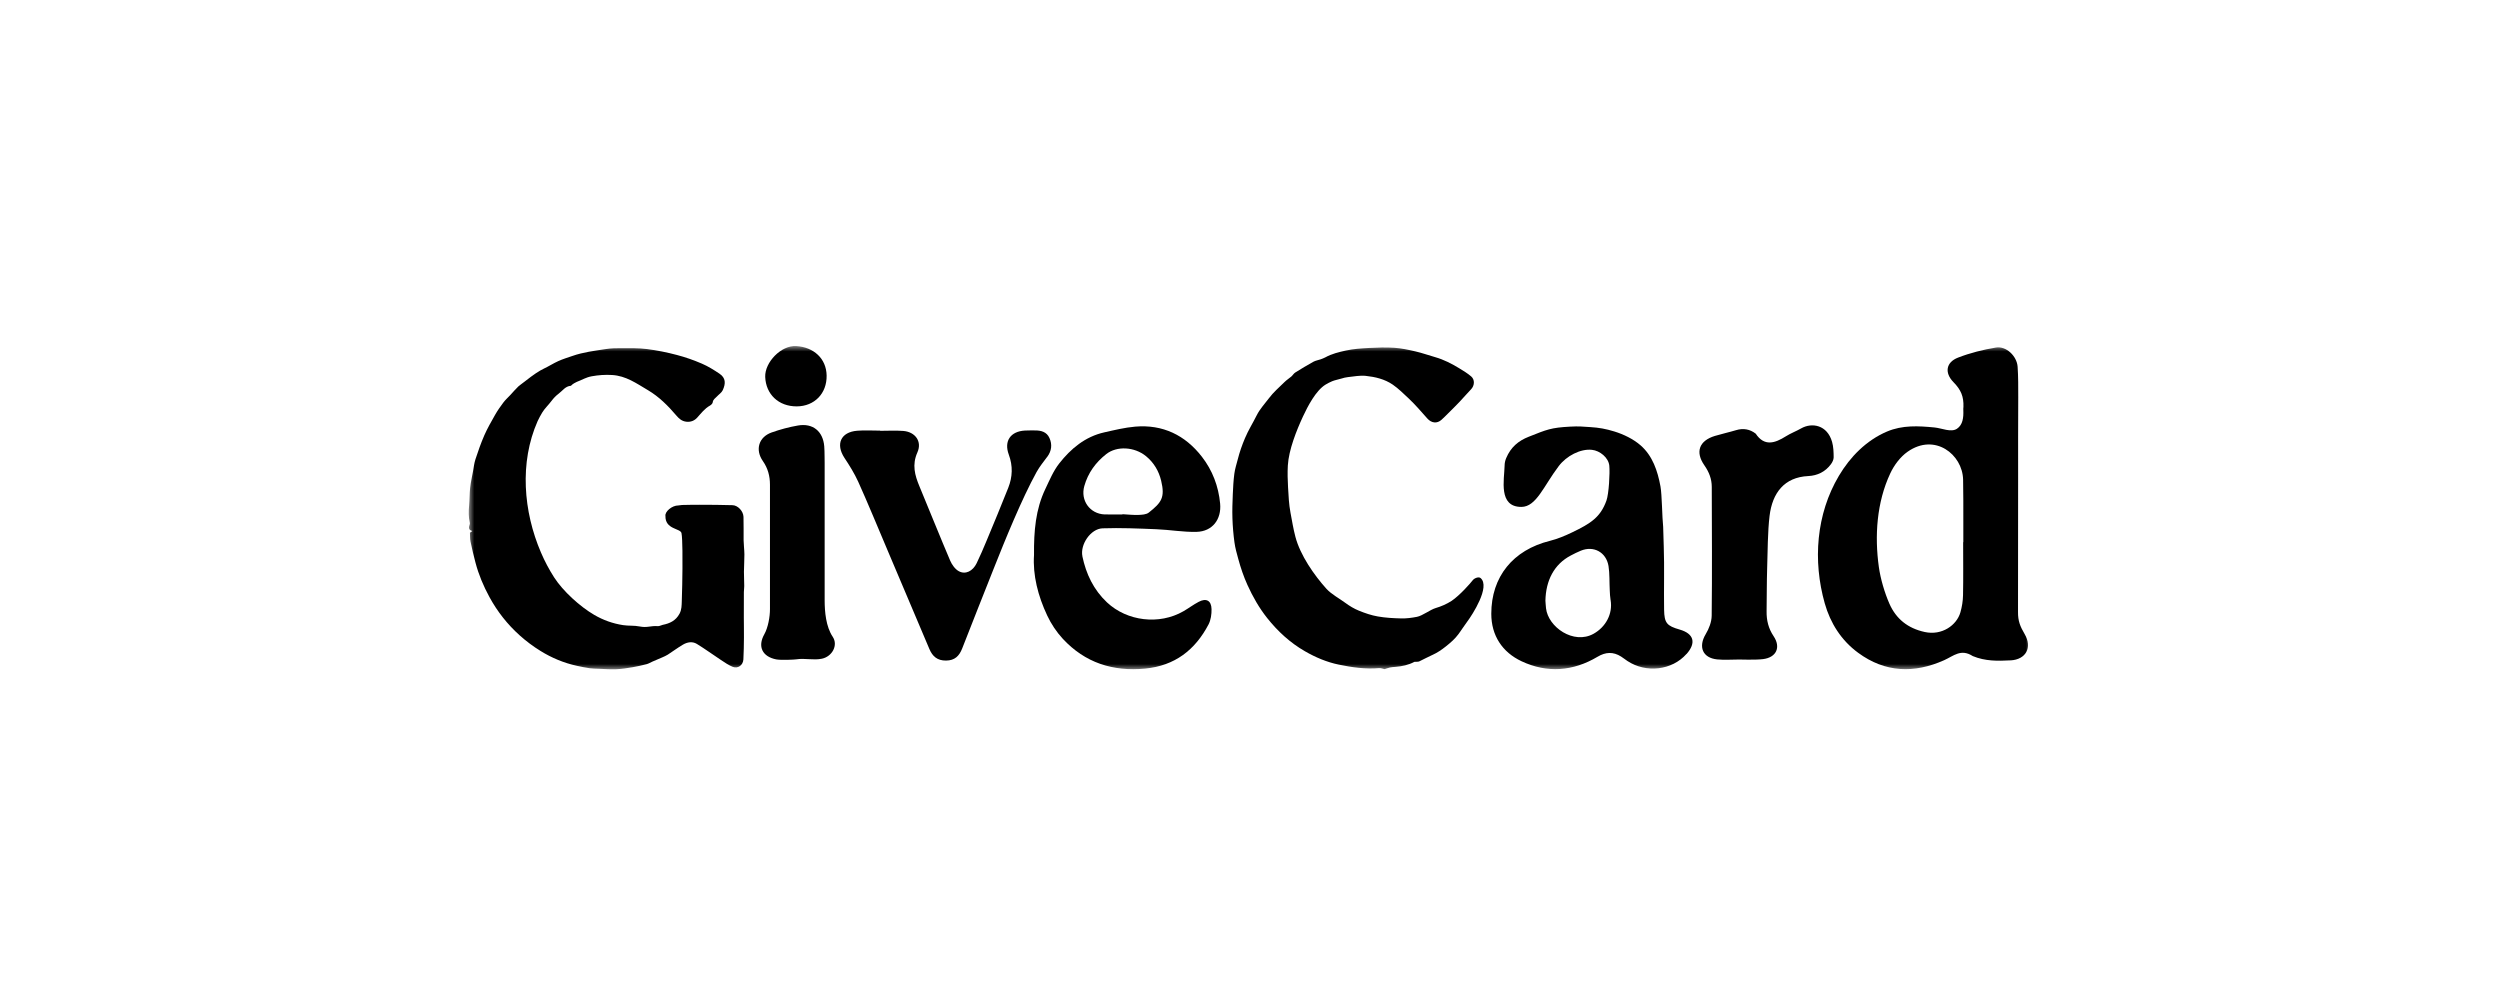 <svg width="224" height="90" viewBox="0 0 224 90" fill="none" xmlns="http://www.w3.org/2000/svg">
<mask id="mask0_340_183" style="mask-type:luminance" maskUnits="userSpaceOnUse" x="42" y="31" width="140" height="29">
<path d="M182 31H42V60H182V31Z" fill="white"/>
</mask>
<g mask="url(#mask0_340_183)">
<path d="M42.107 47.732C42.151 47.702 42.221 47.651 42.328 47.577C41.933 47.483 42.003 47.23 42.09 46.97C42.104 46.93 42.104 46.879 42.094 46.835C41.977 46.323 41.983 45.81 42.034 45.288C42.081 44.765 42.067 44.239 42.124 43.716C42.178 43.224 42.288 42.735 42.379 42.246C42.446 41.882 42.486 41.504 42.6 41.153C42.837 40.428 43.089 39.707 43.393 39.009C43.671 38.378 44.016 37.775 44.358 37.174C44.576 36.79 44.83 36.426 45.095 36.075C45.282 35.825 45.52 35.613 45.734 35.384C45.969 35.131 46.193 34.864 46.441 34.628C46.569 34.51 46.712 34.423 47.047 34.16C47.811 33.559 48.307 33.229 48.722 33.033C49.167 32.824 49.586 32.551 50.035 32.349C50.44 32.167 50.866 32.039 51.284 31.894C52.256 31.553 53.27 31.432 54.275 31.277C54.744 31.202 55.223 31.192 55.699 31.196C56.459 31.199 57.226 31.179 57.976 31.277C58.877 31.391 59.775 31.573 60.652 31.806C61.416 32.005 62.169 32.271 62.896 32.585C63.446 32.821 63.961 33.145 64.46 33.478C65.036 33.866 65.033 34.359 64.758 34.962C64.655 35.188 64.403 35.34 64.226 35.535C64.085 35.691 63.888 35.788 63.861 36.048C63.847 36.156 63.72 36.281 63.613 36.341C63.141 36.601 62.829 37.023 62.474 37.414C62.233 37.684 61.901 37.835 61.486 37.785C61.084 37.734 60.843 37.512 60.605 37.235C59.858 36.358 59.048 35.546 58.06 34.962C57.005 34.338 56.087 33.674 54.838 33.6C54.222 33.563 53.615 33.607 53.019 33.715C52.497 33.809 52.185 34.028 51.679 34.217C51.566 34.261 51.301 34.413 51.211 34.514C51.191 34.534 51.167 34.564 51.144 34.568C50.655 34.601 50.397 35.02 50.048 35.279C49.807 35.458 49.59 35.687 49.409 35.93C49.171 36.254 48.789 36.615 48.585 36.962C48.437 37.215 48.29 37.468 48.169 37.737C46.532 41.443 46.893 45.834 48.471 49.506C48.799 50.275 49.198 51.027 49.647 51.728C50.44 52.966 51.971 54.352 53.237 55.09C54.051 55.566 54.908 55.869 55.823 56.011C56.308 56.088 56.817 56.031 57.3 56.129C58.01 56.27 58.248 56.055 58.947 56.102C59.088 56.112 59.236 56.018 59.38 55.987C60.013 55.859 60.545 55.62 60.887 54.986C61.084 54.615 61.074 54.237 61.088 53.87C61.121 52.912 61.141 51.894 61.148 50.936C61.151 50.417 61.168 48.272 61.061 47.766C60.97 47.328 59.594 47.449 59.624 46.235C59.554 45.851 60.2 45.288 60.776 45.288C60.883 45.288 61.001 45.251 61.111 45.247C61.634 45.237 62.156 45.224 62.679 45.227C63.667 45.234 64.655 45.23 65.639 45.264C66.118 45.281 66.597 45.797 66.617 46.306C66.641 47.004 66.617 47.705 66.627 48.407C66.634 48.828 66.694 49.25 66.698 49.671C66.701 50.187 66.661 50.707 66.657 51.222C66.657 51.651 66.681 52.079 66.684 52.507C66.684 52.686 66.654 52.868 66.651 53.047C66.644 53.809 66.644 54.574 66.647 55.336C66.647 55.93 66.664 56.52 66.657 57.114C66.651 57.771 66.644 58.429 66.607 59.086C66.577 59.602 66.115 59.939 65.646 59.747C65.278 59.599 64.939 59.359 64.601 59.137C63.878 58.661 63.178 58.149 62.441 57.697C62.039 57.451 61.587 57.528 61.191 57.761C60.726 58.034 60.291 58.361 59.835 58.655C59.684 58.752 59.514 58.823 59.349 58.897C59.051 59.029 58.75 59.15 58.452 59.282C58.281 59.356 58.12 59.461 57.943 59.508C57.524 59.616 57.102 59.713 56.677 59.784C56.194 59.865 55.709 59.943 55.223 59.963C54.701 59.987 54.171 59.943 53.649 59.922C53.374 59.912 53.1 59.909 52.828 59.872C52.447 59.818 52.065 59.74 51.686 59.656C50.524 59.403 49.435 58.948 48.424 58.321C47.767 57.916 47.138 57.444 46.562 56.928C45.47 55.947 44.566 54.804 43.852 53.492C43.32 52.514 42.891 51.499 42.606 50.42C42.439 49.793 42.288 49.159 42.157 48.525C42.104 48.279 42.124 48.016 42.107 47.739V47.732Z" fill="black"/>
<path d="M73.647 59.019C72.887 59.181 72.124 58.955 71.356 59.076C71.172 59.106 69.97 59.16 69.558 59.083C68.315 58.843 67.856 57.94 68.483 56.83C68.818 56.237 68.992 55.252 68.989 54.578C68.985 51.02 68.982 46.99 68.989 43.433C68.989 42.651 68.804 41.959 68.349 41.305C67.642 40.287 67.987 39.16 69.129 38.752C69.896 38.479 70.697 38.264 71.497 38.125C72.823 37.896 73.738 38.634 73.852 39.983C73.895 40.472 73.879 41.464 73.889 41.464C73.889 45.412 73.892 49.837 73.889 53.785C73.889 54.821 74.006 56.153 74.612 57.056C75.114 57.805 74.572 58.82 73.647 59.019ZM68.563 33.772C68.513 32.47 69.987 30.926 71.34 31.007C72.901 31.101 74.043 32.12 74.066 33.651C74.093 35.252 72.978 36.402 71.393 36.412C69.749 36.419 68.624 35.32 68.563 33.775V33.772Z" fill="black"/>
<path d="M93.837 40.921C93.509 41.369 93.147 41.804 92.879 42.29C91.559 44.681 90.042 48.41 89.037 50.946C88.093 53.33 87.145 55.711 86.214 58.098C85.949 58.779 85.547 59.181 84.764 59.187C83.987 59.194 83.551 58.813 83.27 58.145C82.027 55.205 80.785 52.268 79.535 49.331C78.829 47.665 77.643 44.802 76.893 43.156C76.555 42.415 76.116 41.71 75.664 41.029C74.853 39.794 75.329 38.715 76.799 38.594C77.482 38.537 78.172 38.584 78.859 38.584V38.601C79.546 38.601 80.236 38.56 80.919 38.611C81.997 38.688 82.64 39.552 82.198 40.536C81.706 41.639 81.967 42.576 82.379 43.568C83.136 45.392 84.359 48.417 85.135 50.231C85.293 50.595 85.574 50.997 85.909 51.179C86.505 51.506 87.162 51.179 87.51 50.46C87.828 49.81 88.106 49.142 88.388 48.474C88.887 47.294 89.865 44.907 90.337 43.713C90.725 42.732 90.766 41.757 90.387 40.732C89.935 39.505 90.555 38.648 91.834 38.577C92.129 38.56 92.424 38.57 92.718 38.567C93.274 38.56 93.783 38.692 94.031 39.245C94.292 39.825 94.225 40.398 93.84 40.924L93.837 40.921Z" fill="black"/>
<path d="M96.982 49.85C97.314 51.435 97.99 52.851 99.189 53.977C100.994 55.667 103.871 56.011 106.025 54.773C106.491 54.507 106.923 54.176 107.398 53.927C108.078 53.563 108.537 53.809 108.554 54.578C108.564 55.033 108.493 55.549 108.286 55.947C107.08 58.243 105.265 59.649 102.605 59.906C99.705 60.182 97.22 59.383 95.227 57.235C94.664 56.628 94.182 55.9 93.83 55.151C93.003 53.394 92.527 51.533 92.648 49.725C92.628 47.581 92.792 45.635 93.659 43.821C94.034 43.035 94.376 42.202 94.905 41.528C95.95 40.196 97.233 39.123 98.945 38.739C99.862 38.533 100.783 38.307 101.714 38.226C104.18 38.017 106.182 38.982 107.69 40.924C108.637 42.145 109.177 43.565 109.324 45.119C109.458 46.539 108.627 47.618 107.217 47.655C106.018 47.685 104.816 47.466 103.613 47.419C102.006 47.355 100.395 47.281 98.79 47.338C97.722 47.378 96.764 48.788 96.985 49.85H96.982ZM98.975 46.09C99.511 46.11 100.05 46.093 100.586 46.093V46.073C101.055 46.097 101.524 46.154 101.992 46.137C102.314 46.124 102.706 46.107 102.934 45.925C104.066 45.028 104.404 44.583 104.039 43.069C103.828 42.195 103.382 41.447 102.679 40.87C101.647 40.031 100.073 39.936 99.119 40.688C98.171 41.433 97.484 42.374 97.153 43.554C96.791 44.836 97.652 46.043 98.975 46.093V46.09Z" fill="black"/>
<path d="M124.061 59.956C123.887 59.919 123.733 59.852 123.585 59.862C122.359 59.97 121.16 59.801 119.958 59.551C118.873 59.326 117.868 58.897 116.92 58.351C115.607 57.596 114.492 56.577 113.537 55.373C112.821 54.47 112.255 53.478 111.776 52.423C111.431 51.664 111.166 50.879 110.948 50.076C110.814 49.587 110.674 49.095 110.607 48.596C110.51 47.884 110.449 47.163 110.426 46.444C110.402 45.723 110.429 45.001 110.459 44.279C110.486 43.669 110.516 43.052 110.597 42.448C110.654 42.01 110.794 41.582 110.905 41.153C111.069 40.506 111.287 39.879 111.548 39.265C111.846 38.55 112.258 37.906 112.596 37.221C112.888 36.635 113.323 36.183 113.695 35.684C114.097 35.144 114.619 34.699 115.098 34.227C115.282 34.045 115.507 33.903 115.704 33.735C115.832 33.623 115.919 33.462 116.056 33.377C116.589 33.044 117.128 32.716 117.68 32.413C117.878 32.305 118.116 32.271 118.334 32.194C118.474 32.143 118.618 32.089 118.752 32.018C119.328 31.698 119.968 31.546 120.594 31.408C121.261 31.263 121.954 31.216 122.637 31.179C123.404 31.138 124.178 31.111 124.942 31.162C125.575 31.206 126.204 31.341 126.824 31.486C127.42 31.624 128.003 31.833 128.596 32.002C129.366 32.221 130.073 32.588 130.756 33.003C131.124 33.226 131.496 33.452 131.821 33.731C132.163 34.028 132.119 34.561 131.804 34.885C131.456 35.245 131.131 35.63 130.786 35.994C130.448 36.352 130.096 36.696 129.751 37.039C129.557 37.235 129.359 37.431 129.155 37.616C128.757 37.974 128.261 37.913 127.892 37.501C127.35 36.891 126.817 36.267 126.228 35.711C125.796 35.306 125.28 34.797 124.791 34.463C124.061 33.964 123.22 33.769 122.373 33.678C121.85 33.62 121.308 33.735 120.775 33.789C120.578 33.809 120.38 33.859 120.189 33.92C119.971 33.988 119.566 34.069 119.358 34.16C119.154 34.247 118.953 34.349 118.766 34.463C117.895 34.999 117.171 36.409 116.753 37.303C116.163 38.574 115.473 40.304 115.39 41.71C115.353 42.364 115.373 43.022 115.41 43.676C115.453 44.431 115.487 45.193 115.627 45.932C115.781 46.731 115.862 47.307 116.069 48.1C116.498 49.739 117.741 51.529 118.846 52.753C119.285 53.239 120.018 53.63 120.547 54.021C120.923 54.298 121.331 54.544 121.757 54.716C122.302 54.938 122.875 55.134 123.455 55.235C124.148 55.357 124.861 55.394 125.568 55.411C126.03 55.421 126.499 55.357 126.955 55.269C127.454 55.175 128.144 54.628 128.633 54.483C129.135 54.335 129.611 54.129 130.063 53.839C130.806 53.337 131.751 52.261 131.958 51.988C132.102 51.799 132.491 51.651 132.658 51.792C133.569 52.561 131.902 55.111 131.486 55.667C131.215 56.031 130.97 56.419 130.702 56.786C130.378 57.235 129.966 57.589 129.537 57.929C129.158 58.23 128.767 58.496 128.321 58.692C127.929 58.864 127.557 59.079 127.169 59.258C127.069 59.305 126.938 59.288 126.821 59.299C126.787 59.299 126.75 59.288 126.724 59.305C126.194 59.585 125.628 59.703 125.039 59.751C124.868 59.764 124.694 59.774 124.526 59.811C124.352 59.848 124.181 59.919 124.061 59.956Z" fill="black"/>
<path d="M151.103 58.601C149.81 60.061 147.489 60.334 145.811 59.221C145.62 59.093 145.443 58.951 145.248 58.827C144.542 58.381 143.868 58.412 143.138 58.847C140.948 60.152 138.623 60.327 136.329 59.248C134.604 58.435 133.62 56.945 133.62 54.992C133.62 51.688 135.549 49.283 138.881 48.457C139.548 48.292 140.245 47.999 140.861 47.702C142.549 46.893 143.4 46.336 143.935 44.859C144.153 44.259 144.26 42.374 144.193 41.72C144.12 41.005 143.353 40.378 142.633 40.304C141.608 40.196 140.358 40.843 139.662 41.764C138.309 43.551 137.652 45.419 136.312 45.419C134.233 45.419 134.782 42.995 134.812 41.737C134.812 41.501 134.862 41.261 134.956 41.042C135.368 40.068 136.045 39.498 136.972 39.133C138.597 38.489 138.958 38.317 140.687 38.226C141.48 38.186 141.691 38.213 142.485 38.267C143.282 38.317 143.882 38.425 144.649 38.661C145.469 38.914 146.35 39.336 147 39.906C148.072 40.846 148.521 42.182 148.778 43.581C148.916 44.327 148.926 46.377 149.02 47.21C149.04 47.817 149.053 48.417 149.073 48.993C149.137 50.801 149.073 52.814 149.103 54.625C149.123 55.829 149.348 56.078 150.5 56.409C151.773 56.776 152.004 57.596 151.113 58.601H151.103ZM144.307 53.765C144.257 53.475 144.25 53.178 144.234 52.885C144.197 52.227 144.23 51.361 144.123 50.717C143.915 49.469 142.783 48.869 141.638 49.344C141.336 49.469 141.042 49.614 140.75 49.769C139.243 50.555 138.506 52.015 138.469 53.822C138.483 53.974 138.493 54.237 138.523 54.5C138.711 56.179 140.991 57.788 142.79 56.783C143.868 56.179 144.518 55.009 144.311 53.768L144.307 53.765Z" fill="black"/>
<path d="M164.296 40.978C164.296 41.184 164.182 41.416 164.055 41.588C163.556 42.27 162.836 42.617 162.028 42.654C159.855 42.755 158.803 44.185 158.555 46.212C158.381 47.641 158.384 49.472 158.337 50.916C158.297 52.2 158.307 53.482 158.287 54.767C158.274 55.579 158.451 56.314 158.917 57.006C159.58 57.994 159.168 58.904 157.976 59.056C157.269 59.147 155.819 59.086 155.819 59.093C155.166 59.093 154.506 59.147 153.856 59.083C152.55 58.948 152.151 57.956 152.831 56.82C153.123 56.335 153.36 55.728 153.367 55.171C153.411 51.448 153.384 47.345 153.374 43.622C153.374 42.91 153.126 42.286 152.714 41.696C151.873 40.492 152.245 39.488 153.655 39.059C154.281 38.87 154.925 38.732 155.551 38.543C156.197 38.348 156.787 38.449 157.313 38.857C158.08 40.014 159.017 39.724 160.019 39.09C160.441 38.823 160.926 38.645 161.375 38.388C162.353 37.828 163.723 38.075 164.155 39.596C164.279 40.031 164.292 40.509 164.296 40.968V40.978Z" fill="black"/>
<path d="M180.141 59.167C179.002 59.231 177.877 59.248 176.762 58.786C175.693 58.102 175.057 58.769 174.189 59.157C171.513 60.351 168.911 60.273 166.486 58.486C164.976 57.377 164.001 55.836 163.499 54.065C162.42 50.255 162.725 46.063 164.771 42.624C165.779 40.928 167.226 39.454 169.072 38.668C170.458 38.078 171.895 38.162 173.329 38.301C173.995 38.365 174.812 38.769 175.345 38.415C175.864 38.068 175.941 37.42 175.914 36.756C175.904 36.527 175.914 36.692 175.924 36.459C175.955 35.532 175.71 34.935 175.03 34.241C174.21 33.401 174.36 32.46 175.439 32.042C176.527 31.62 177.686 31.331 178.842 31.138C179.749 30.987 180.711 31.9 180.778 32.855C180.841 33.772 180.834 34.693 180.834 35.613C180.834 38.118 180.808 40.344 180.824 42.846C180.824 43.221 180.821 53.876 180.814 54.834C180.808 55.643 180.999 56.115 181.414 56.824C182.107 58.014 181.531 59.093 180.148 59.17L180.141 59.167ZM175.901 48.582H175.914V46.704C175.911 45.618 175.921 44.05 175.894 42.964C175.837 40.718 173.362 38.763 170.921 40.476C170.267 40.934 169.711 41.679 169.367 42.418C168.151 45.008 167.956 48.029 168.345 50.804C168.492 51.86 168.861 53.114 169.293 54.096C169.892 55.455 170.941 56.297 172.458 56.628C173.999 56.965 175.318 56.021 175.65 54.874C175.794 54.375 175.878 53.843 175.888 53.323C175.918 51.809 175.898 50.096 175.898 48.582H175.901Z" fill="black"/>
</g>
</svg>
